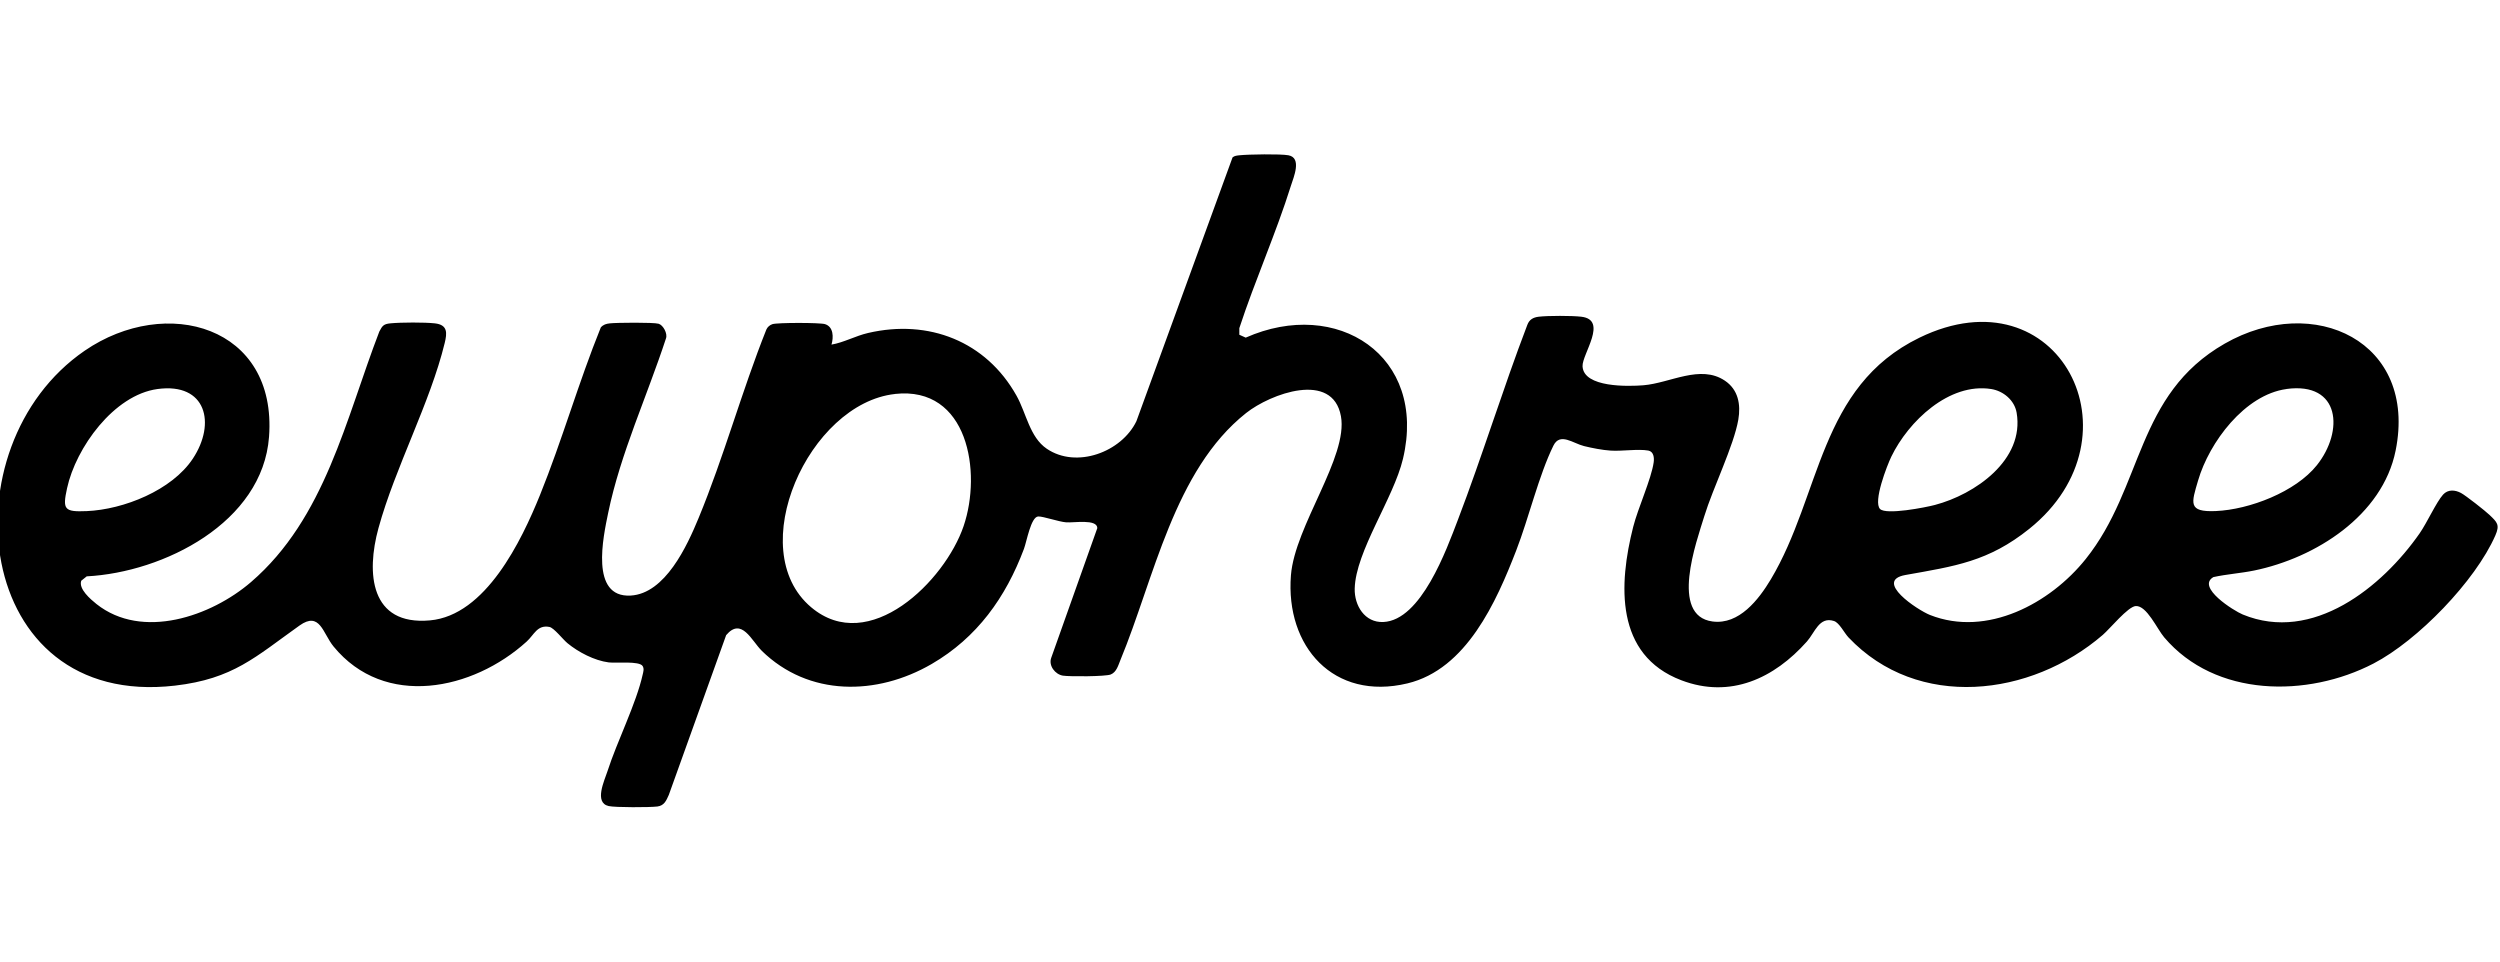 <svg viewBox="0 0 520 200" xmlns="http://www.w3.org/2000/svg" data-name="Layer 1" id="Layer_1">
  <path d="M158.45,135.36c-2.11-2.06-4.19-7.07-7.41-3.25l-11.93,33.24c-.53,1.17-.94,2.21-2.36,2.4-1.56.2-8.77.22-10.15-.09-3.08-.71-.87-5.31-.25-7.23,2-6.23,6.01-14.12,7.34-20.17.13-.58.32-1.15-.02-1.72-.67-1.11-5.54-.57-7.06-.76-2.96-.38-6.3-2.12-8.58-4-.96-.79-2.8-3.2-3.76-3.38-2.53-.48-3.16,1.63-4.74,3.06-11.16,10.12-29.51,13.99-40.15,1.01-2.25-2.75-2.82-7.39-7.08-4.36-9.18,6.53-13.78,11.09-25.91,12.5-42.14,4.87-47.86-49.69-18.78-69.66,16.98-11.65,40.07-5.13,38.35,17.91-1.33,17.83-21.93,28.19-37.92,29.02l-1.14.91c-.59,1.7,1.9,3.83,3.17,4.85,9.52,7.54,23.86,2.56,32.14-4.57,15.43-13.28,19.7-33.95,26.69-52.11.64-1.25.93-1.58,2.36-1.71,2.16-.21,7.08-.23,9.21.01,2.69.31,2.53,2.02,2.03,4.08-3.03,12.47-10.31,25.87-13.78,38.52-2.57,9.35-1.74,20.3,10.71,19.18,11.6-1.04,19.04-16.57,22.88-26.05,4.63-11.45,8.02-23.43,12.66-34.89.52-.59,1.12-.76,1.88-.84,1.41-.16,9.09-.23,10.14.08.96.28,1.91,2.06,1.53,3.06-3.89,11.9-9.47,23.96-12.01,36.24-1.04,5.04-3.83,17.71,4.66,17.24,7.21-.4,11.76-10.36,14.14-16.13,5.25-12.69,8.99-26.43,14.1-39.22.23-.52.73-.94,1.27-1.11,1.07-.33,9.85-.33,10.92,0,1.79.56,1.8,2.74,1.35,4.26,2.57-.44,4.98-1.81,7.61-2.42,12.6-2.93,24.54,1.72,30.88,13.05,2.04,3.64,2.74,8.63,6.29,11.03,6.18,4.2,15.54.69,18.64-5.72l20-54.88c.41-.35.92-.38,1.43-.44,1.88-.2,8.51-.31,10.2,0,2.85.53,1.05,4.62.53,6.28-3.1,9.91-7.51,19.77-10.75,29.68v1.37s1.33.6,1.33.6c18.97-8.41,37.81,3.75,32.71,25.2-1.96,8.25-9.85,19.25-10.04,27-.09,3.52,2.09,7.12,5.95,6.95,7.87-.34,13.15-15.08,15.5-21.22,5.12-13.4,9.33-27.17,14.45-40.57.41-1.12,1.22-1.57,2.37-1.71,1.95-.23,6.91-.23,8.86,0,5.64.65.14,7.8.26,10.31.21,4.47,9.58,4.2,12.65,3.95,5.56-.45,11.84-4.39,16.95-.96,2.79,1.87,3.34,4.95,2.8,8.11-.94,5.44-5.28,14.21-7.08,20.09-1.63,5.32-7.22,20.7,1.71,21.89,5.53.74,9.62-4.57,12.13-8.76,10.48-17.55,9.97-40.07,30.92-50.27,28.95-14.09,46.8,20.55,22.84,39.76-8.5,6.82-15.48,7.77-25.75,9.6-6.69,1.2,2.5,7.29,5.1,8.32,11.86,4.68,25.02-2.42,32.39-11.64,12.03-15.04,10.36-34.18,28.91-44.8s40.13-.45,35.55,22.24c-2.73,13.54-16.68,22.33-29.42,24.95-2.83.58-5.68.75-8.49,1.37-3.59,2.1,4.24,7.01,6.11,7.78,14.55,6,28.99-5.69,36.8-16.89,1.5-2.15,3.47-6.49,4.86-8.04,1.02-1.13,2.49-1.01,3.73-.35.97.51,5.07,3.73,5.95,4.58,1.59,1.52,2.17,2.05,1.2,4.26-4.17,9.5-16.16,21.87-25.35,26.64-13.74,7.13-32.92,7.06-43.53-5.45-1.48-1.74-3.62-6.63-5.91-6.51-1.61.09-5.36,4.71-6.86,6-14.96,12.9-38.48,15.74-52.89.53-.9-.95-1.89-3.05-3.03-3.42-3.07-.99-3.97,2.41-5.63,4.27-6.79,7.64-15.9,11.95-26.11,8.06-13.84-5.26-13.04-19.99-10.02-31.9,1-3.94,3.77-9.95,4.26-13.42.14-.96.01-2.25-1.12-2.46-2.12-.38-5.49.17-7.84.01-1.7-.11-3.86-.53-5.52-.94-2.31-.57-4.99-2.89-6.37-.1-3.03,6.15-5.15,15.14-7.74,21.81-4.13,10.66-10.34,24.7-22.63,27.65-15.34,3.68-25.4-7.66-24.23-22.48.81-10.29,11.95-24.63,10.4-33.1-1.73-9.47-14.65-4.68-19.73-.65-15,11.89-19.16,34.54-26.12,51.33-.46,1.11-.81,2.56-2.04,3.05-1.07.43-8.53.46-9.93.24-1.63-.26-3.04-2.09-2.43-3.73l9.58-26.97c-.06-1.94-4.91-1.06-6.49-1.19s-4.75-1.25-5.79-1.22c-1.53.04-2.41,5.23-2.98,6.74-3.79,10.1-9.75,18.46-19.2,23.95-11.39,6.61-25.57,6.82-35.36-2.77ZM32.75,80.92c-9.08,1.24-16.97,12.22-18.8,20.62-.97,4.45-.61,4.97,4.1,4.77,7.67-.33,17.71-4.33,22.06-10.91,4.86-7.34,2.81-15.87-7.36-14.48ZM391.05,105.87c1.28,1.28,9.45-.32,11.41-.84,8.31-2.19,18.68-9.33,17-19.19-.44-2.59-2.77-4.52-5.27-4.92-8.79-1.4-17.26,6.75-20.79,14.05-.9,1.86-3.84,9.41-2.34,10.91ZM475.58,80.92c-8.7,1.19-16.06,11.1-18.37,19-1.39,4.74-2.18,6.63,3.67,6.38,6.99-.3,16.62-3.99,21.04-9.55,5.62-7.06,4.92-17.38-6.35-15.84ZM186.15,81.95c-17.9,1.98-31.66,32.36-17.43,44.36,12.04,10.16,27.82-5.45,31.71-16.88,3.82-11.22.95-29.17-14.28-27.49Z"></path>
</svg>